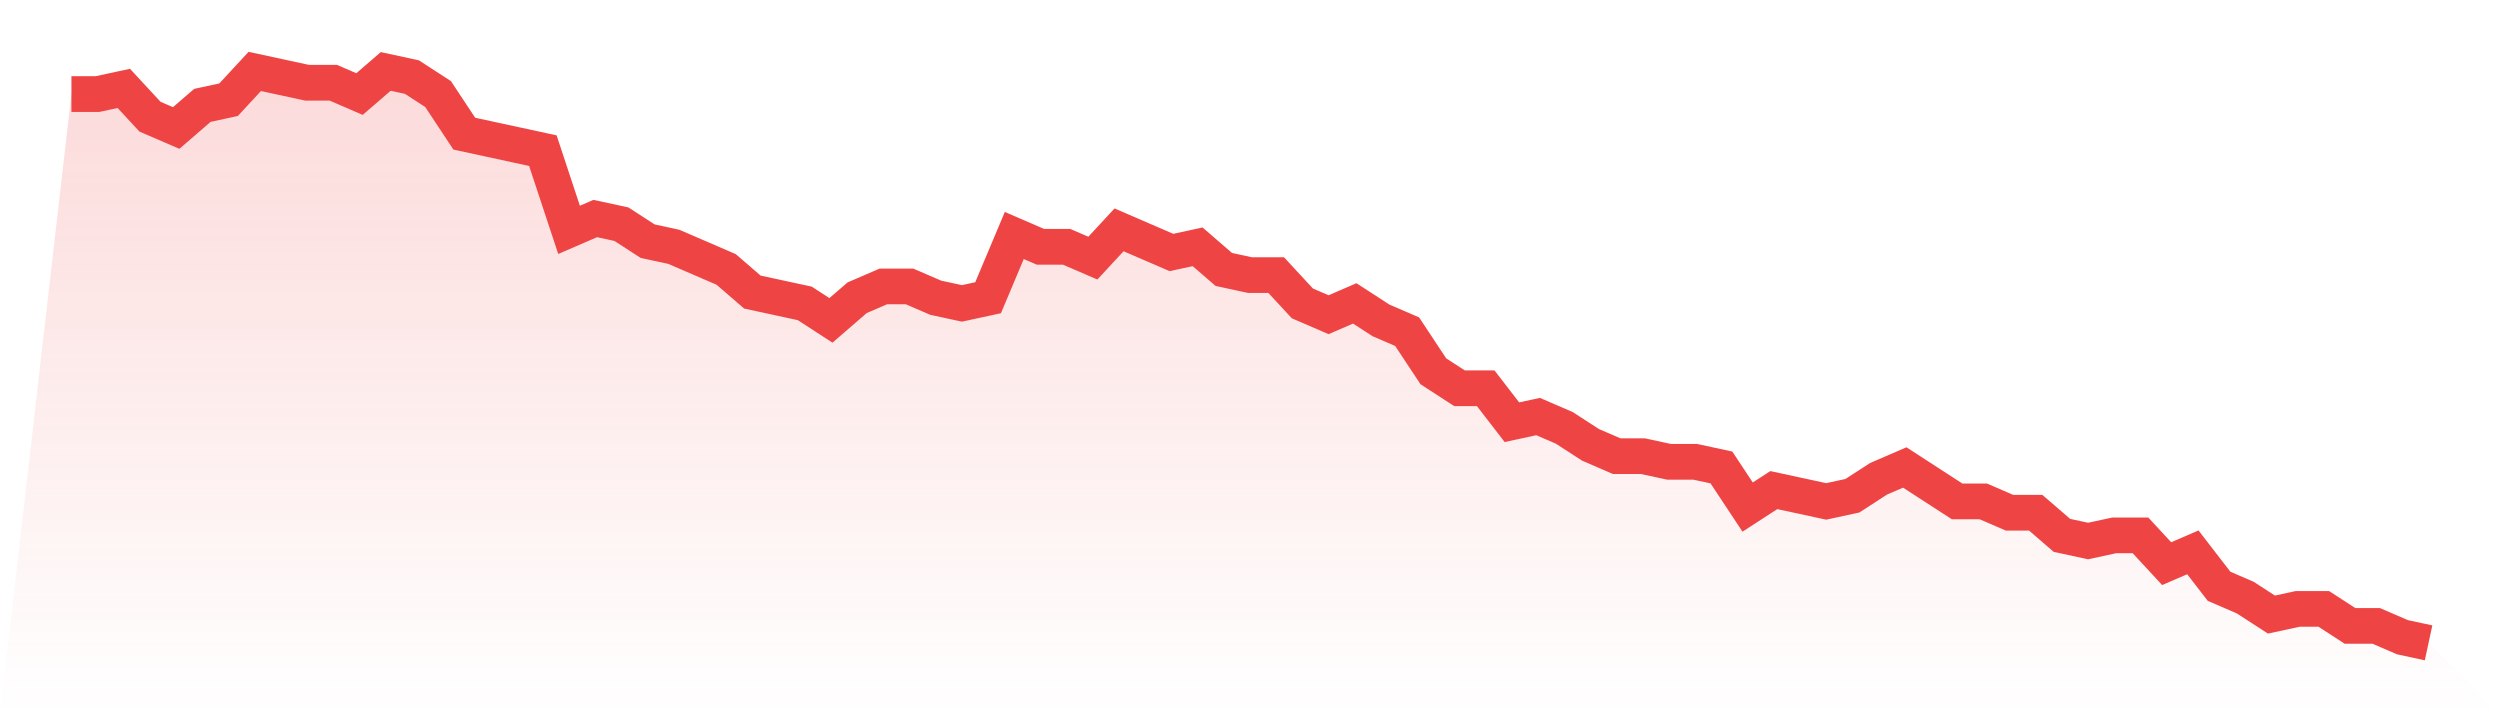 <svg viewBox="0 0 140 40" xmlns="http://www.w3.org/2000/svg">
<defs>
<linearGradient id="gradient" x1="0" x2="0" y1="0" y2="1">
<stop offset="0%" stop-color="#ef4444" stop-opacity="0.2"/>
<stop offset="100%" stop-color="#ef4444" stop-opacity="0"/>
</linearGradient>
</defs>
<path d="M4,5.267 L4,5.267 L5.467,5.267 L6.933,4.95 L8.4,6.535 L9.867,7.168 L11.333,5.901 L12.8,5.584 L14.267,4 L15.733,4.317 L17.2,4.634 L18.667,4.634 L20.133,5.267 L21.6,4 L23.067,4.317 L24.533,5.267 L26,7.485 L27.467,7.802 L28.933,8.119 L30.4,8.436 L31.867,12.871 L33.333,12.238 L34.8,12.554 L36.267,13.505 L37.733,13.822 L39.2,14.455 L40.667,15.089 L42.133,16.356 L43.6,16.673 L45.067,16.99 L46.533,17.941 L48,16.673 L49.467,16.04 L50.933,16.04 L52.4,16.673 L53.867,16.99 L55.333,16.673 L56.8,13.188 L58.267,13.822 L59.733,13.822 L61.2,14.455 L62.667,12.871 L64.133,13.505 L65.6,14.139 L67.067,13.822 L68.533,15.089 L70,15.406 L71.467,15.406 L72.933,16.99 L74.4,17.624 L75.867,16.99 L77.333,17.941 L78.8,18.574 L80.267,20.792 L81.733,21.743 L83.2,21.743 L84.667,23.644 L86.133,23.327 L87.6,23.96 L89.067,24.911 L90.533,25.545 L92,25.545 L93.467,25.861 L94.933,25.861 L96.4,26.178 L97.867,28.396 L99.333,27.446 L100.8,27.762 L102.267,28.079 L103.733,27.762 L105.2,26.812 L106.667,26.178 L108.133,27.129 L109.6,28.079 L111.067,28.079 L112.533,28.713 L114,28.713 L115.467,29.98 L116.933,30.297 L118.4,29.98 L119.867,29.98 L121.333,31.564 L122.8,30.931 L124.267,32.832 L125.733,33.465 L127.2,34.416 L128.667,34.099 L130.133,34.099 L131.6,35.05 L133.067,35.05 L134.533,35.683 L136,36 L140,40 L0,40 z" fill="url(#gradient)"/>
<path d="M4,5.267 L4,5.267 L5.467,5.267 L6.933,4.95 L8.4,6.535 L9.867,7.168 L11.333,5.901 L12.8,5.584 L14.267,4 L15.733,4.317 L17.2,4.634 L18.667,4.634 L20.133,5.267 L21.6,4 L23.067,4.317 L24.533,5.267 L26,7.485 L27.467,7.802 L28.933,8.119 L30.4,8.436 L31.867,12.871 L33.333,12.238 L34.8,12.554 L36.267,13.505 L37.733,13.822 L39.2,14.455 L40.667,15.089 L42.133,16.356 L43.6,16.673 L45.067,16.99 L46.533,17.941 L48,16.673 L49.467,16.04 L50.933,16.04 L52.4,16.673 L53.867,16.99 L55.333,16.673 L56.8,13.188 L58.267,13.822 L59.733,13.822 L61.2,14.455 L62.667,12.871 L64.133,13.505 L65.6,14.139 L67.067,13.822 L68.533,15.089 L70,15.406 L71.467,15.406 L72.933,16.99 L74.4,17.624 L75.867,16.99 L77.333,17.941 L78.8,18.574 L80.267,20.792 L81.733,21.743 L83.2,21.743 L84.667,23.644 L86.133,23.327 L87.6,23.96 L89.067,24.911 L90.533,25.545 L92,25.545 L93.467,25.861 L94.933,25.861 L96.4,26.178 L97.867,28.396 L99.333,27.446 L100.8,27.762 L102.267,28.079 L103.733,27.762 L105.2,26.812 L106.667,26.178 L108.133,27.129 L109.6,28.079 L111.067,28.079 L112.533,28.713 L114,28.713 L115.467,29.98 L116.933,30.297 L118.4,29.98 L119.867,29.98 L121.333,31.564 L122.8,30.931 L124.267,32.832 L125.733,33.465 L127.2,34.416 L128.667,34.099 L130.133,34.099 L131.6,35.05 L133.067,35.05 L134.533,35.683 L136,36" fill="none" stroke="#ef4444" stroke-width="2"/>
</svg>